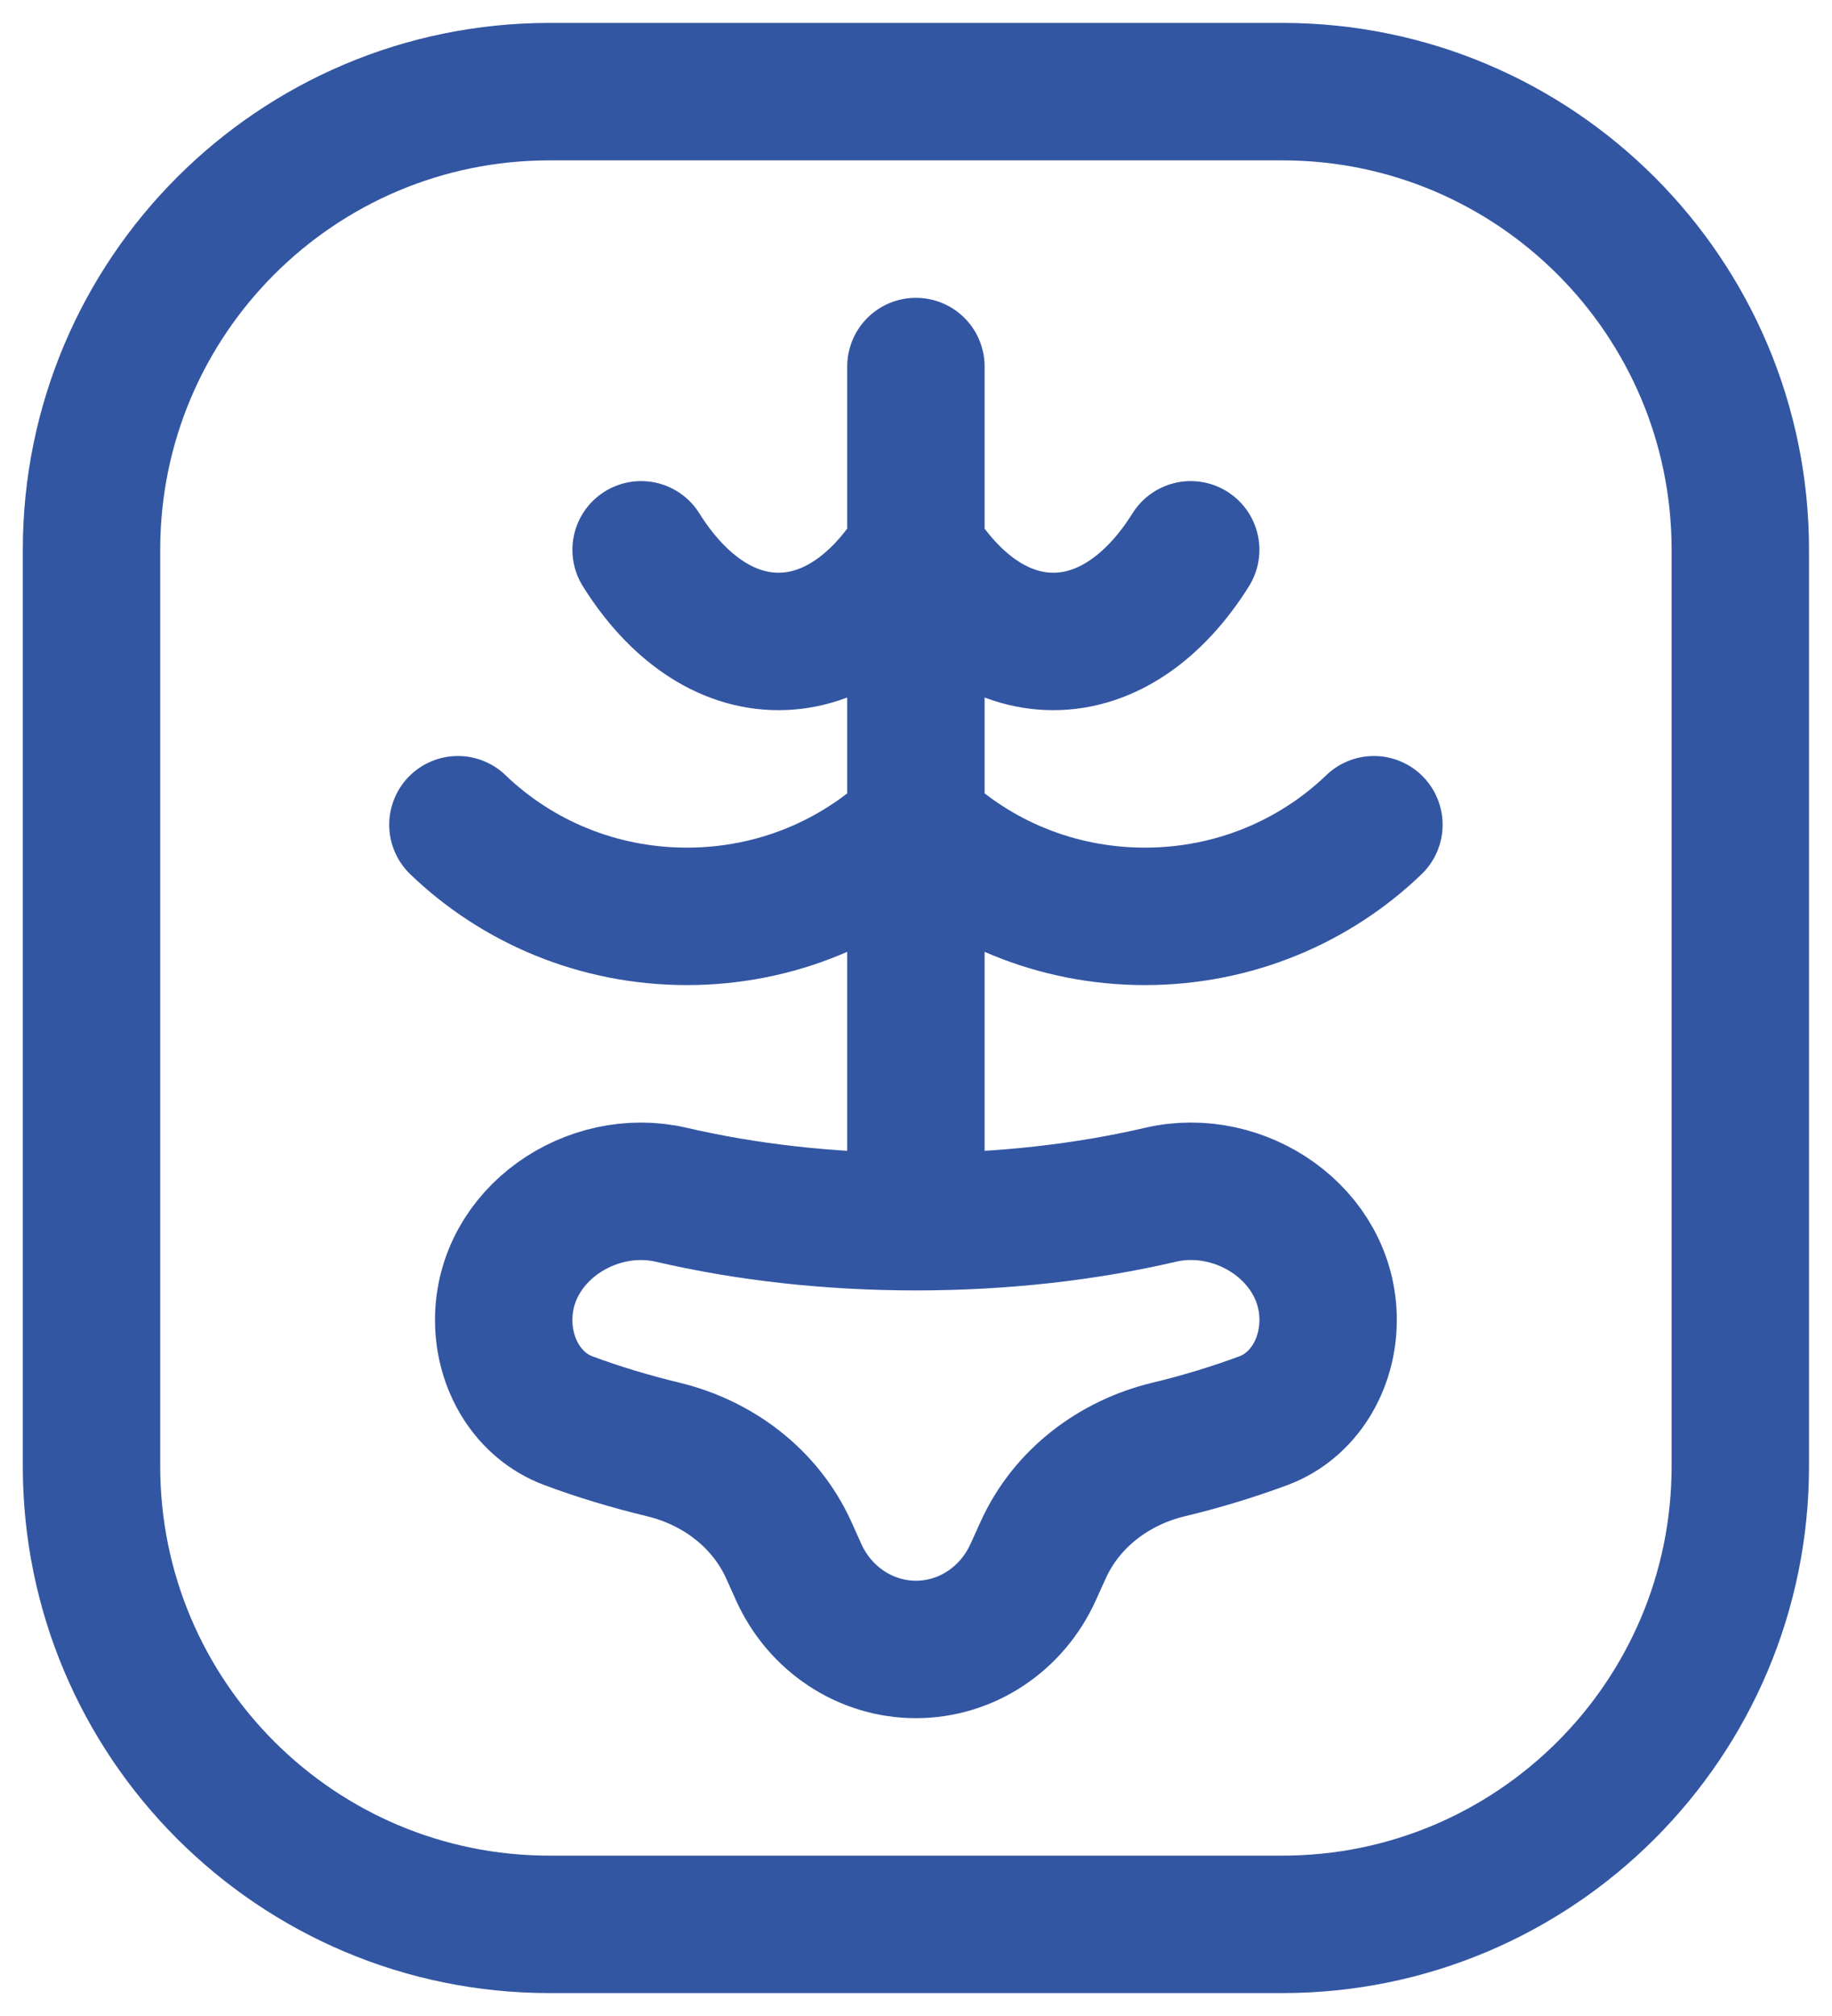 <svg width="20" height="22" viewBox="0 0 20 22" fill="none" xmlns="http://www.w3.org/2000/svg">
<path d="M18.999 6V16C18.999 18.761 16.76 21 13.999 21H5.999C3.238 21 0.999 18.761 0.999 16V6C0.999 3.239 3.238 1 5.999 1H13.999C16.76 1 18.999 3.239 18.999 6Z" stroke="#3356A3" stroke-width="1.5" stroke-linecap="round" stroke-linejoin="round"/>
<path d="M9.999 4V13M12.999 6C12.612 6.619 12.083 7 11.499 7C10.915 7 10.386 6.619 9.999 6C9.612 6.619 9.083 7 8.499 7C7.915 7 7.386 6.619 6.999 6M4.999 9C5.643 9.619 6.526 10 7.499 10C8.472 10 9.355 9.619 9.999 9C10.643 9.619 11.526 10 12.499 10C13.472 10 14.355 9.619 14.999 9M9.999 13.332C9.046 13.332 8.142 13.227 7.328 13.038C6.453 12.835 5.499 13.475 5.499 14.405C5.499 14.89 5.765 15.34 6.206 15.504C6.53 15.625 6.875 15.729 7.242 15.818C7.834 15.961 8.354 16.348 8.612 16.918L8.718 17.154C8.95 17.67 9.45 18 9.999 18C10.549 18 11.048 17.67 11.28 17.154L11.387 16.918C11.644 16.348 12.164 15.961 12.757 15.818C13.108 15.734 13.454 15.629 13.792 15.504C14.232 15.34 14.499 14.89 14.499 14.404C14.499 13.475 13.545 12.834 12.67 13.038C11.857 13.227 10.952 13.332 9.999 13.332Z" stroke="#3356A3" stroke-width="1.5" stroke-linecap="round" stroke-linejoin="round"/>
</svg>
